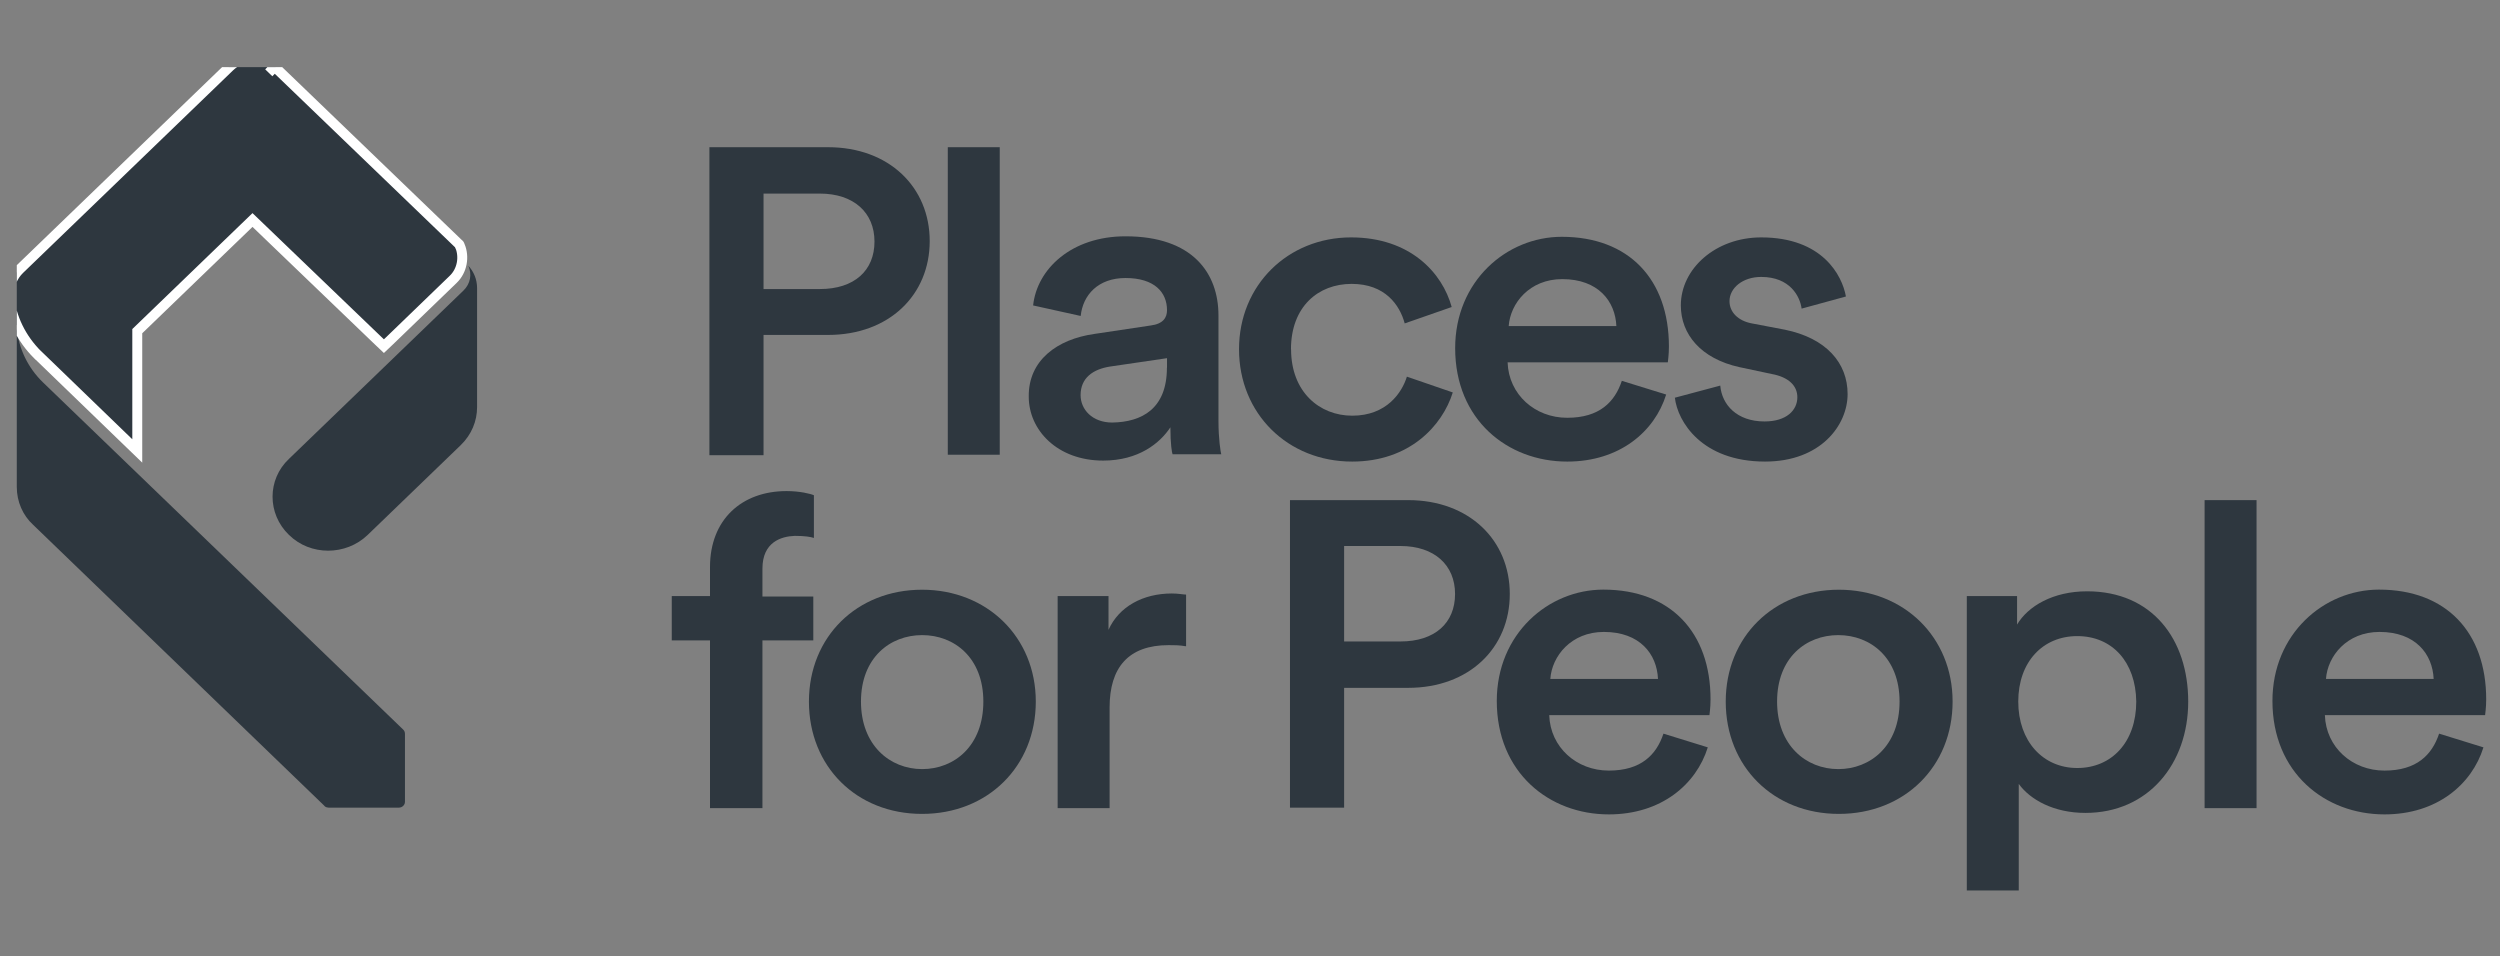 <?xml version="1.0" encoding="UTF-8"?><svg id="uuid-6a37b199-96bf-4767-b875-0afca327c33a" xmlns="http://www.w3.org/2000/svg" width="251.69" height="96.28" xmlns:xlink="http://www.w3.org/1999/xlink" viewBox="0 0 251.69 96.28"><rect x="0" y="0" width="251.69" height="96.28" fill="#808080" stroke="none"/><defs><clipPath id="uuid-30aec213-d5f5-4ac1-aca7-4f621a02b0a3"><rect x="1.69" width="250" height="96.28" style="fill:none; stroke-width:0px;"/></clipPath><clipPath id="uuid-311299c3-2e66-43dd-bba1-bf210ff6bfb3"><rect y="6.76" width="48.99" height="76.01" style="fill:none; stroke-width:0px;"/></clipPath></defs><g style="clip-path:url(#uuid-30aec213-d5f5-4ac1-aca7-4f621a02b0a3);"><path d="m76.87,33.72v12.11h-5.45V14.82h11.94c6.16,0,10.24,4.04,10.24,9.45s-4.07,9.45-10.24,9.45h-6.49Zm5.67-4.62c3.47,0,5.5-1.86,5.5-4.78s-2.09-4.83-5.5-4.83h-5.67v9.61h5.67Z" style="fill:#2e373f; stroke-width:0px;"/><path d="m95.42,45.83V14.82h5.23v30.96h-5.23v.05Z" style="fill:#2e373f; stroke-width:0px;"/><path d="m110.17,33.62l5.67-.85c1.27-.16,1.65-.8,1.65-1.54,0-1.81-1.27-3.24-4.18-3.24-2.75,0-4.29,1.7-4.51,3.82l-4.79-1.06c.39-3.66,3.85-6.96,9.3-6.96,6.77,0,9.36,3.72,9.36,7.97v10.57c0,1.91.22,3.19.28,3.4h-4.9c-.06-.11-.22-1.01-.22-2.71-1.05,1.59-3.19,3.35-6.77,3.35-4.62,0-7.49-3.08-7.49-6.43-.05-3.66,2.86-5.79,6.6-6.32Zm7.32,3.4v-.96l-5.78.85c-1.65.27-2.92,1.12-2.92,2.87,0,1.43,1.16,2.76,3.19,2.76,2.97-.05,5.5-1.38,5.5-5.52Z" style="fill:#2e373f; stroke-width:0px;"/><path d="m129.98,35.16c0,4.3,2.86,6.69,6.16,6.69,3.47,0,5.01-2.34,5.5-3.93l4.62,1.59c-1.05,3.35-4.35,6.96-10.13,6.96-6.49,0-11.39-4.83-11.39-11.31s4.95-11.26,11.28-11.26c5.94,0,9.19,3.56,10.13,7.01l-4.73,1.65c-.5-1.86-1.98-3.98-5.34-3.98s-6.11,2.28-6.11,6.59Z" style="fill:#2e373f; stroke-width:0px;"/><path d="m167.74,39.73c-1.16,3.72-4.68,6.74-9.96,6.74-6,0-11.28-4.2-11.28-11.42,0-6.74,5.17-11.21,10.73-11.21,6.77,0,10.79,4.3,10.79,11.05,0,.85-.11,1.54-.11,1.59h-16.13c.11,3.24,2.75,5.58,6,5.58s4.79-1.59,5.5-3.72l4.46,1.38Zm-5.01-6.9c-.11-2.5-1.82-4.73-5.45-4.73-3.3,0-5.23,2.44-5.39,4.73h10.84Z" style="fill:#2e373f; stroke-width:0px;"/><path d="m173.19,38.82c.16,1.91,1.65,3.61,4.46,3.61,2.2,0,3.3-1.12,3.3-2.44,0-1.12-.83-2.02-2.59-2.34l-3.25-.69c-3.85-.85-5.89-3.29-5.89-6.21,0-3.72,3.52-6.85,8.09-6.85,6.16,0,8.15,3.82,8.53,5.95l-4.46,1.22c-.16-1.22-1.16-3.19-4.07-3.19-1.87,0-3.19,1.12-3.19,2.44,0,1.12.88,1.97,2.2,2.23l3.36.64c4.18.85,6.33,3.35,6.33,6.48s-2.7,6.8-8.31,6.8c-6.38,0-8.81-4.04-9.08-6.43l4.57-1.22Z" style="fill:#2e373f; stroke-width:0px;"/><path d="m76.76,57.25v2.81h5.12v4.41h-5.12v16.89h-5.28v-16.89h-3.85v-4.46h3.85v-2.92c0-4.78,3.19-7.65,7.71-7.65,1.32,0,2.42.27,2.75.42v4.3c-.33-.11-.88-.21-1.93-.21-1.38.05-3.25.64-3.25,3.29Z" style="fill:#2e373f; stroke-width:0px;"/><path d="m104.28,70.63c0,6.53-4.84,11.31-11.45,11.31s-11.39-4.78-11.39-11.31,4.84-11.26,11.39-11.26,11.45,4.78,11.45,11.26Zm-5.28,0c0-4.41-2.92-6.69-6.16-6.69s-6.16,2.28-6.16,6.69,2.92,6.8,6.16,6.8,6.16-2.34,6.16-6.8Z" style="fill:#2e373f; stroke-width:0px;"/><path d="m119.36,65.06c-.61-.11-1.16-.11-1.71-.11-4.07,0-5.94,2.28-5.94,6.27v10.14h-5.23v-21.35h5.12v3.4c1.05-2.34,3.47-3.66,6.38-3.66.66,0,1.16.11,1.43.11v5.2h-.05Z" style="fill:#2e373f; stroke-width:0px;"/><path d="m135.32,69.2v12.11h-5.45v-30.96h11.89c6.16,0,10.24,4.04,10.24,9.45s-4.07,9.45-10.24,9.45h-6.44v-.05Zm5.67-4.62c3.47,0,5.5-1.86,5.5-4.78s-2.09-4.83-5.5-4.83h-5.67v9.61h5.67Z" style="fill:#2e373f; stroke-width:0px;"/><path d="m171.93,75.25c-1.16,3.72-4.68,6.74-9.96,6.74-6,0-11.28-4.2-11.28-11.42,0-6.74,5.17-11.21,10.73-11.21,6.77,0,10.79,4.3,10.79,11.05,0,.85-.11,1.54-.11,1.59h-16.13c.11,3.24,2.75,5.58,6,5.58s4.79-1.59,5.5-3.72l4.46,1.38Zm-5.01-6.9c-.11-2.5-1.82-4.73-5.45-4.73-3.3,0-5.23,2.44-5.39,4.73h10.84Z" style="fill:#2e373f; stroke-width:0px;"/><path d="m196.58,70.63c0,6.53-4.84,11.31-11.45,11.31s-11.39-4.78-11.39-11.31,4.84-11.26,11.39-11.26,11.45,4.78,11.45,11.26Zm-5.34,0c0-4.41-2.92-6.69-6.17-6.69s-6.16,2.28-6.16,6.69,2.92,6.8,6.16,6.8,6.17-2.34,6.17-6.8Z" style="fill:#2e373f; stroke-width:0px;"/><path d="m198.01,89.64v-29.63h5.06v2.87c1.1-1.86,3.63-3.35,7.05-3.35,6.55,0,10.18,4.83,10.18,11.1s-4.02,11.21-10.35,11.21c-3.19,0-5.56-1.33-6.71-2.92v10.73h-5.23Zm11.12-25.6c-3.47,0-5.94,2.6-5.94,6.59s2.48,6.69,5.94,6.69,5.94-2.6,5.94-6.69c-.05-3.98-2.42-6.59-5.94-6.59Z" style="fill:#2e373f; stroke-width:0px;"/><path d="m221.95,81.31v-30.96h5.23v31.01h-5.23v-.05Z" style="fill:#2e373f; stroke-width:0px;"/><path d="m250.02,75.25c-1.16,3.72-4.68,6.74-9.96,6.74-6,0-11.28-4.2-11.28-11.42,0-6.74,5.17-11.21,10.73-11.21,6.77,0,10.79,4.3,10.79,11.05,0,.85-.11,1.54-.11,1.59h-16.13c.11,3.24,2.75,5.58,6,5.58s4.79-1.59,5.5-3.72l4.46,1.38Zm-5.01-6.9c-.11-2.5-1.82-4.73-5.45-4.73-3.3,0-5.23,2.44-5.39,4.73h10.84Z" style="fill:#2e373f; stroke-width:0px;"/><g style="clip-path:url(#uuid-311299c3-2e66-43dd-bba1-bf210ff6bfb3);"><path d="m48.03,41c0,1.38-.55,2.76-1.65,3.82l-9.36,9.03c-2.2,2.12-5.78,2.12-7.93,0-2.2-2.12-2.2-5.58,0-7.65l17.56-16.94c.72-.69.88-1.65.5-2.5.55.58.88,1.38.88,2.23v12Z" style="fill:#2e373f; stroke-width:0px;"/><path d="m33.06,81.31h7.1c.33,0,.61-.27.61-.58v-6.85c0-.16-.06-.32-.17-.42L4.33,38.5c-1.54-1.49-2.42-3.4-2.64-5.36v15.88c0,1.49.61,2.87,1.65,3.82l29.28,28.25c.11.16.28.21.44.21Z" style="fill:#2e373f; stroke-width:0px;"/><path d="m46.29,24.75l-.07-.16-.13-.12L27.65,6.72l-.59.61.59-.61h0c-1.26-1.22-3.27-1.22-4.53,0L1.98,27.11c-.73.7-1.08,1.67-1.08,2.57v.17c.25,2.16,1.22,4.2,2.89,5.87h0,.01s8.59,8.3,8.59,8.3l1.43,1.38v-12.06l11.6-11.19,12.64,12.14.59.56.59-.56,6.38-6.16c.93-.89,1.14-2.28.69-3.37Z" style="fill:#2e373f; stroke:#fff;"/></g></g></svg>
